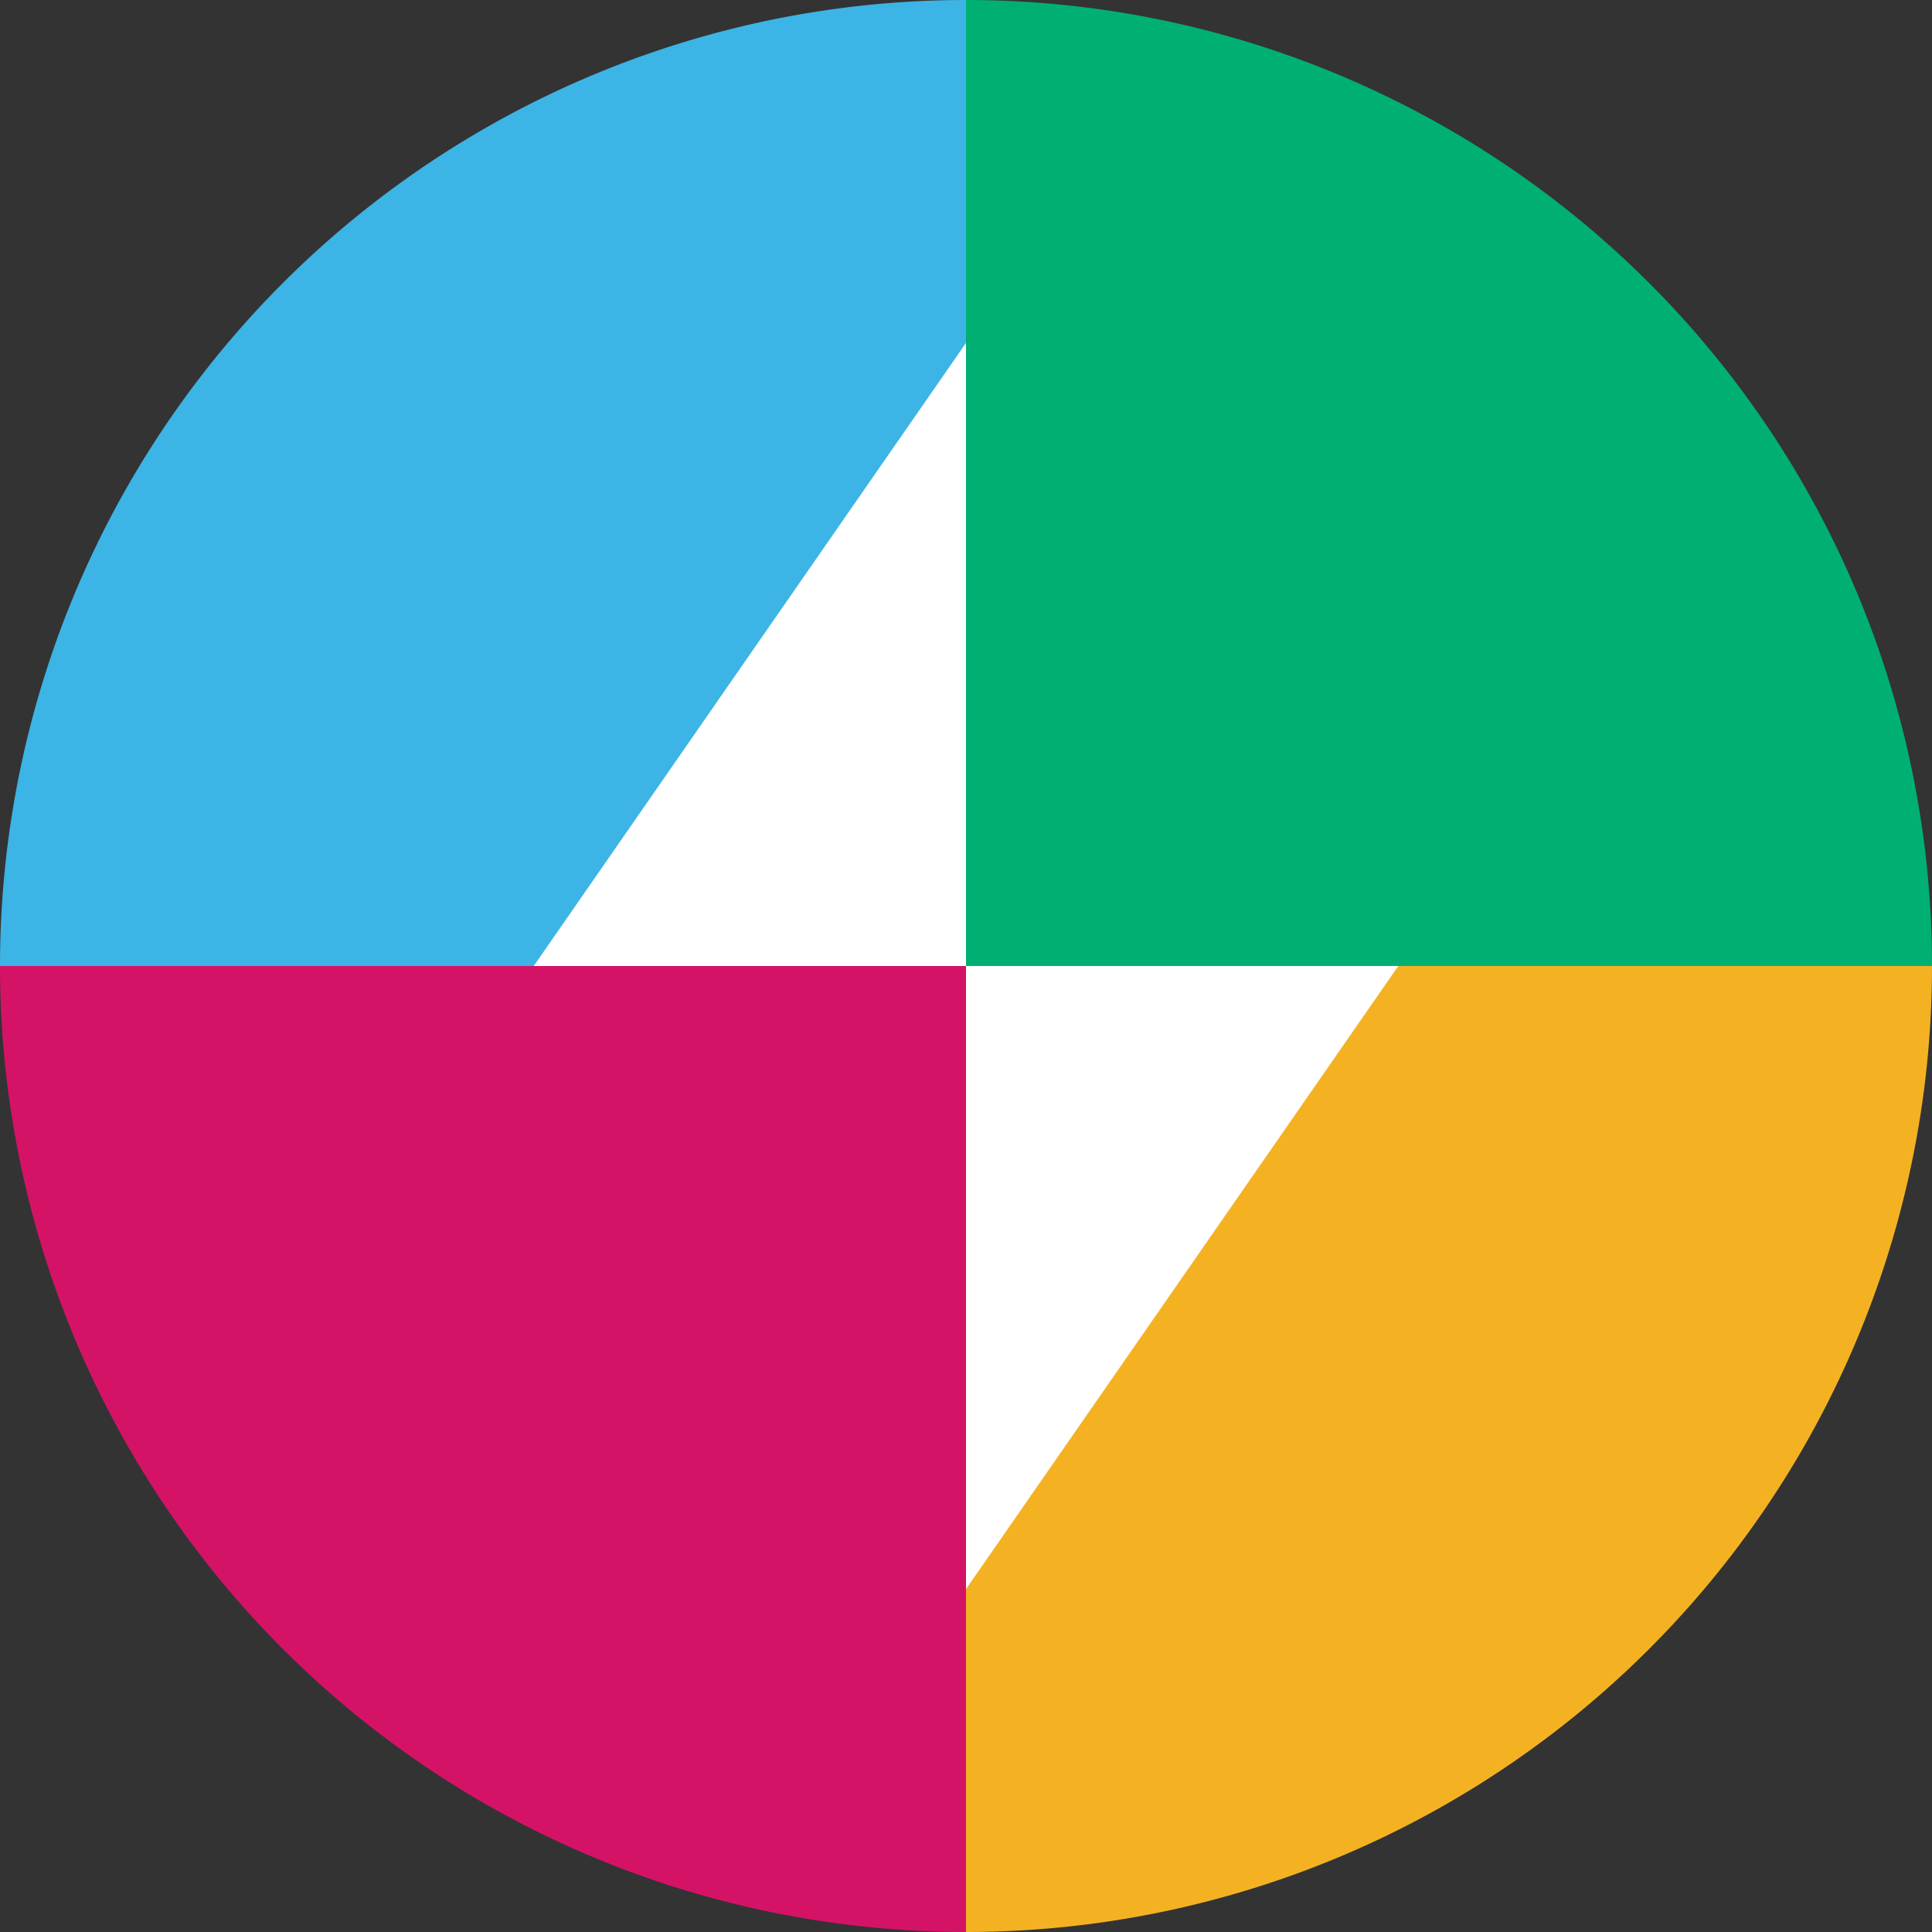 <svg xmlns="http://www.w3.org/2000/svg" width="32" height="32"><rect width="100%" height="100%" fill="#333333" stroke="none"/><defs><style>.cls-1{fill:#f4b223;}.cls-2{fill:#00b073;}.cls-3{fill:#3cb4e5;}.cls-4{fill:#d41367;}.cls-5{fill:#fff;}</style></defs><g id="Layer_2" data-name="Layer 2"><g id="Layer_1-2" data-name="Layer 1"><path class="cls-1" d="M16,32A16,16,0,0,0,32,16H16Z"/><path class="cls-2" d="M32,16A16,16,0,0,0,16,0V16Z"/><path class="cls-3" d="M16,0A16,16,0,0,0,0,16H16Z"/><path class="cls-4" d="M0,16A16,16,0,0,0,16,32V16Z"/><polygon class="cls-5" points="16 16 8.84 16 16 5.68 16 16"/><polygon class="cls-5" points="16 16 16 26.32 23.16 16 16 16"/></g></g></svg>
